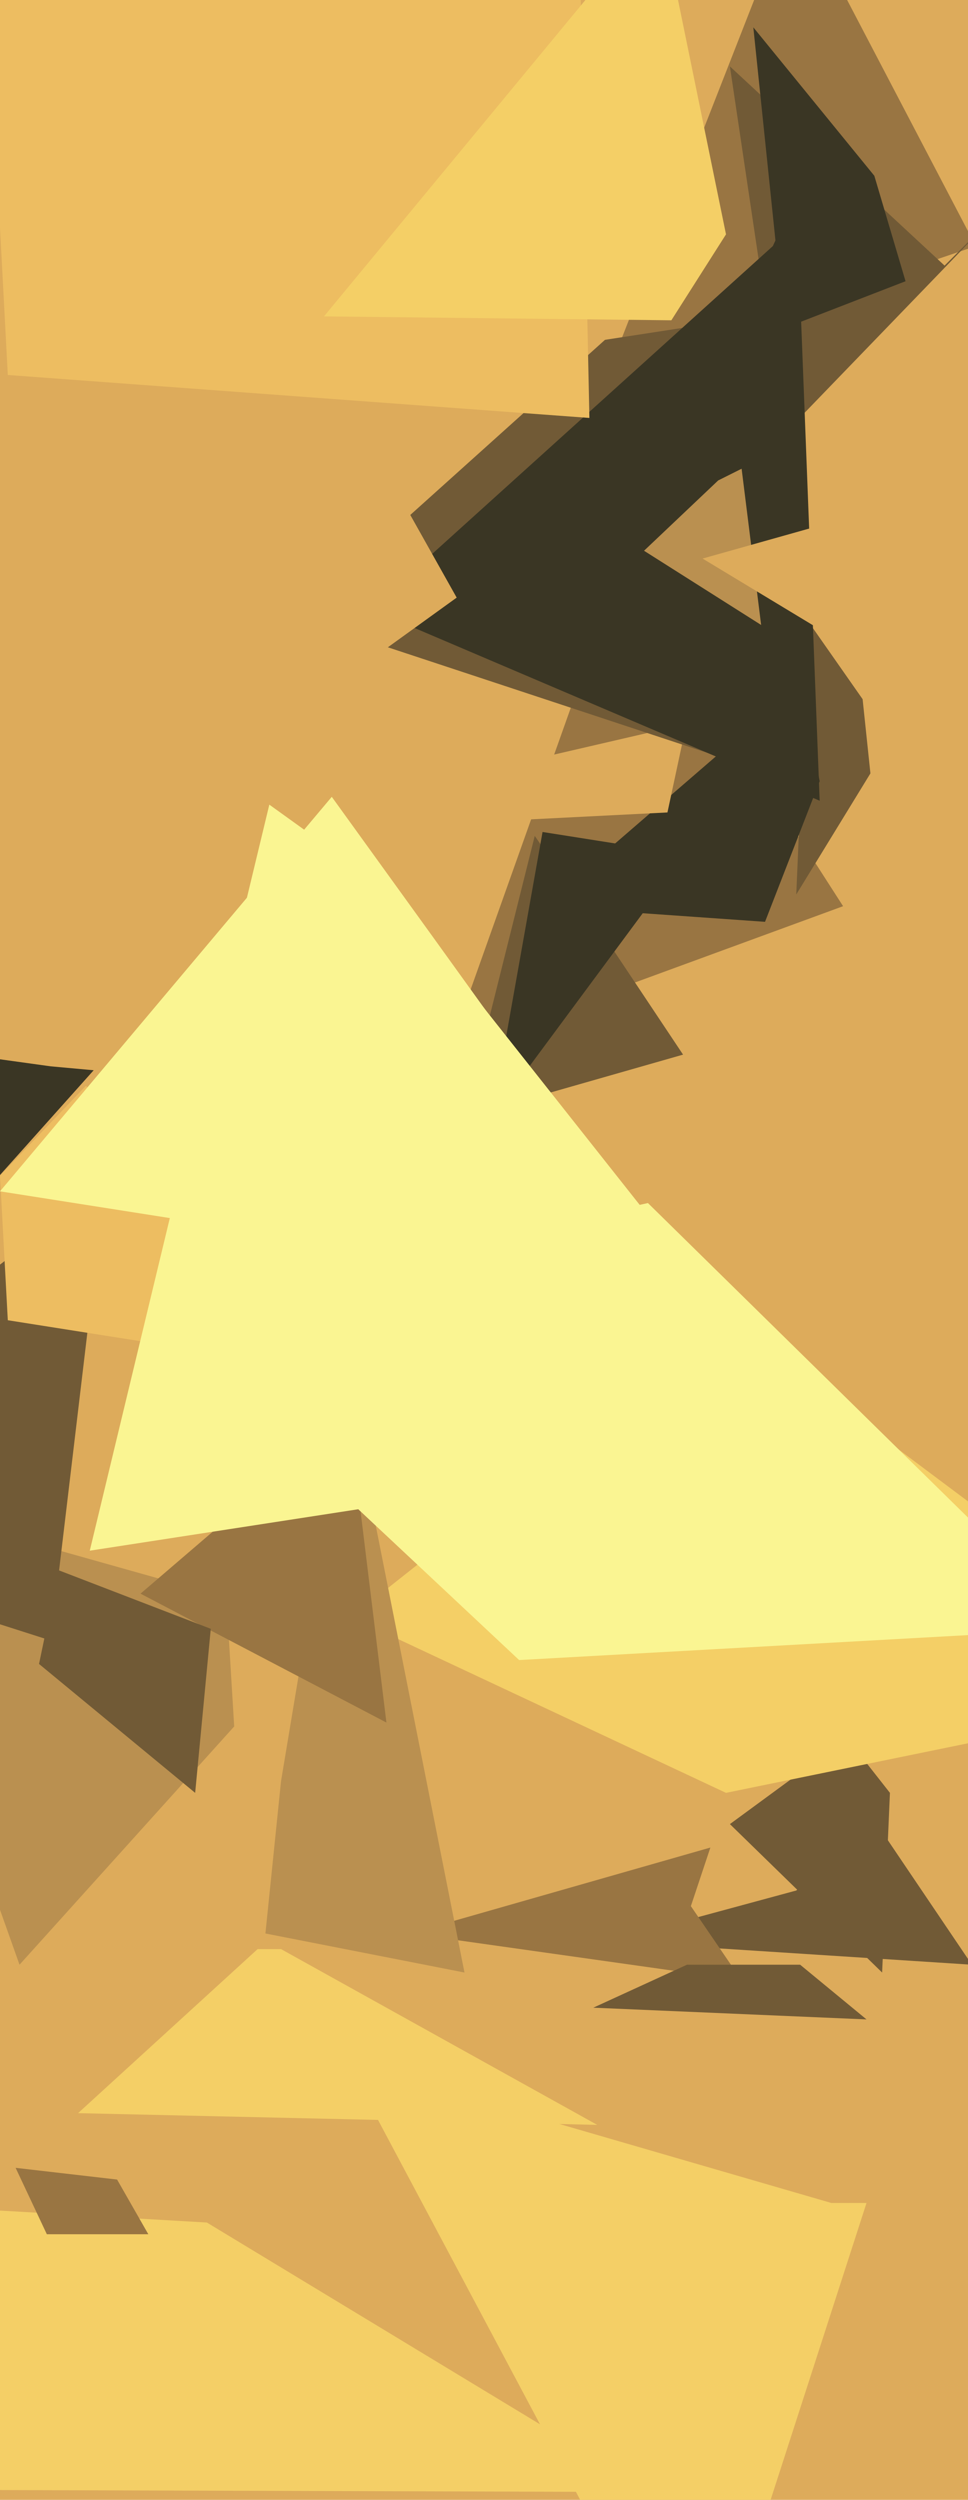 <svg xmlns="http://www.w3.org/2000/svg" width="248px" height="640px">
  <rect width="248" height="640" fill="rgb(221,171,91)"/>
  <polygon points="5,503 -38,382 58,409 60,442" fill="rgb(186,144,80)"/>
  <polygon points="216,232 115,269 152,165 171,162" fill="rgb(153,117,66)"/>
  <polygon points="250,63 156,95 203,-25 205,-23" fill="rgb(153,117,66)"/>
  <polygon points="223,198 204,229 207,159 221,179" fill="rgb(113,90,54)"/>
  <polygon points="13,420 -84,389 10,316 23,336" fill="rgb(113,90,54)"/>
  <polygon points="196,236 139,232 205,175 210,200" fill="rgb(58,54,36)"/>
  <polygon points="175,270 119,286 137,214 157,243" fill="rgb(113,90,54)"/>
  <polygon points="171,208 52,214 173,186 192,110" fill="rgb(221,171,91)"/>
  <polygon points="226,505 187,467 217,445 228,459" fill="rgb(113,90,54)"/>
  <polygon points="186,459 90,414 186,338 313,433" fill="rgb(244,207,102)"/>
  <polygon points="-10,312 -333,225 13,273 24,274" fill="rgb(58,54,36)"/>
  <polygon points="182,193 76,158 155,87 181,83" fill="rgb(113,90,54)"/>
  <polygon points="201,111 187,17 242,68 258,52" fill="rgb(113,90,54)"/>
  <polygon points="249,503 156,497 204,484 224,466" fill="rgb(113,90,54)"/>
  <polygon points="201,84 193,7 224,45 232,72" fill="rgb(58,54,36)"/>
  <polygon points="210,205 95,156 198,63 204,50" fill="rgb(58,54,36)"/>
  <polygon points="167,638 -159,637 -51,563 53,569" fill="rgb(244,207,102)"/>
  <polygon points="116,356 2,338 0,301 22,278" fill="rgb(237,189,97)"/>
  <polygon points="117,153 56,197 91,6 76,80" fill="rgb(221,171,91)"/>
  <polygon points="126,286 139,213 158,216 166,232" fill="rgb(58,54,36)"/>
  <polygon points="195,160 165,141 184,123 190,120" fill="rgb(186,144,80)"/>
  <polygon points="190,507 105,495 182,473 177,488" fill="rgb(153,117,66)"/>
  <polygon points="153,544 20,541 66,499 72,499" fill="rgb(244,207,102)"/>
  <polygon points="151,107 2,96 -20,-319 147,-86" fill="rgb(237,189,97)"/>
  <polygon points="179,697 89,528 213,564 222,564" fill="rgb(244,207,102)"/>
  <polygon points="119,505 68,495 72,456 89,354" fill="rgb(186,144,80)"/>
  <polygon points="99,441 36,408 113,342 87,343" fill="rgb(153,117,66)"/>
  <polygon points="211,368 23,397 69,206 101,229" fill="rgb(250,245,146)"/>
  <polygon points="178,333 0,305 85,204 111,240" fill="rgb(250,245,146)"/>
  <polygon points="233,175 180,143 244,125 348,220" fill="rgb(221,171,91)"/>
  <polygon points="172,82 83,81 169,-23 186,60" fill="rgb(244,207,102)"/>
  <polygon points="50,459 10,426 15,402 54,417" fill="rgb(113,90,54)"/>
  <polygon points="277,417 133,425 38,336 166,308" fill="rgb(250,245,146)"/>
  <polygon points="222,517 152,514 176,503 205,503" fill="rgb(113,90,54)"/>
  <polygon points="38,572 12,572 4,555 30,558" fill="rgb(153,117,66)"/>
</svg>